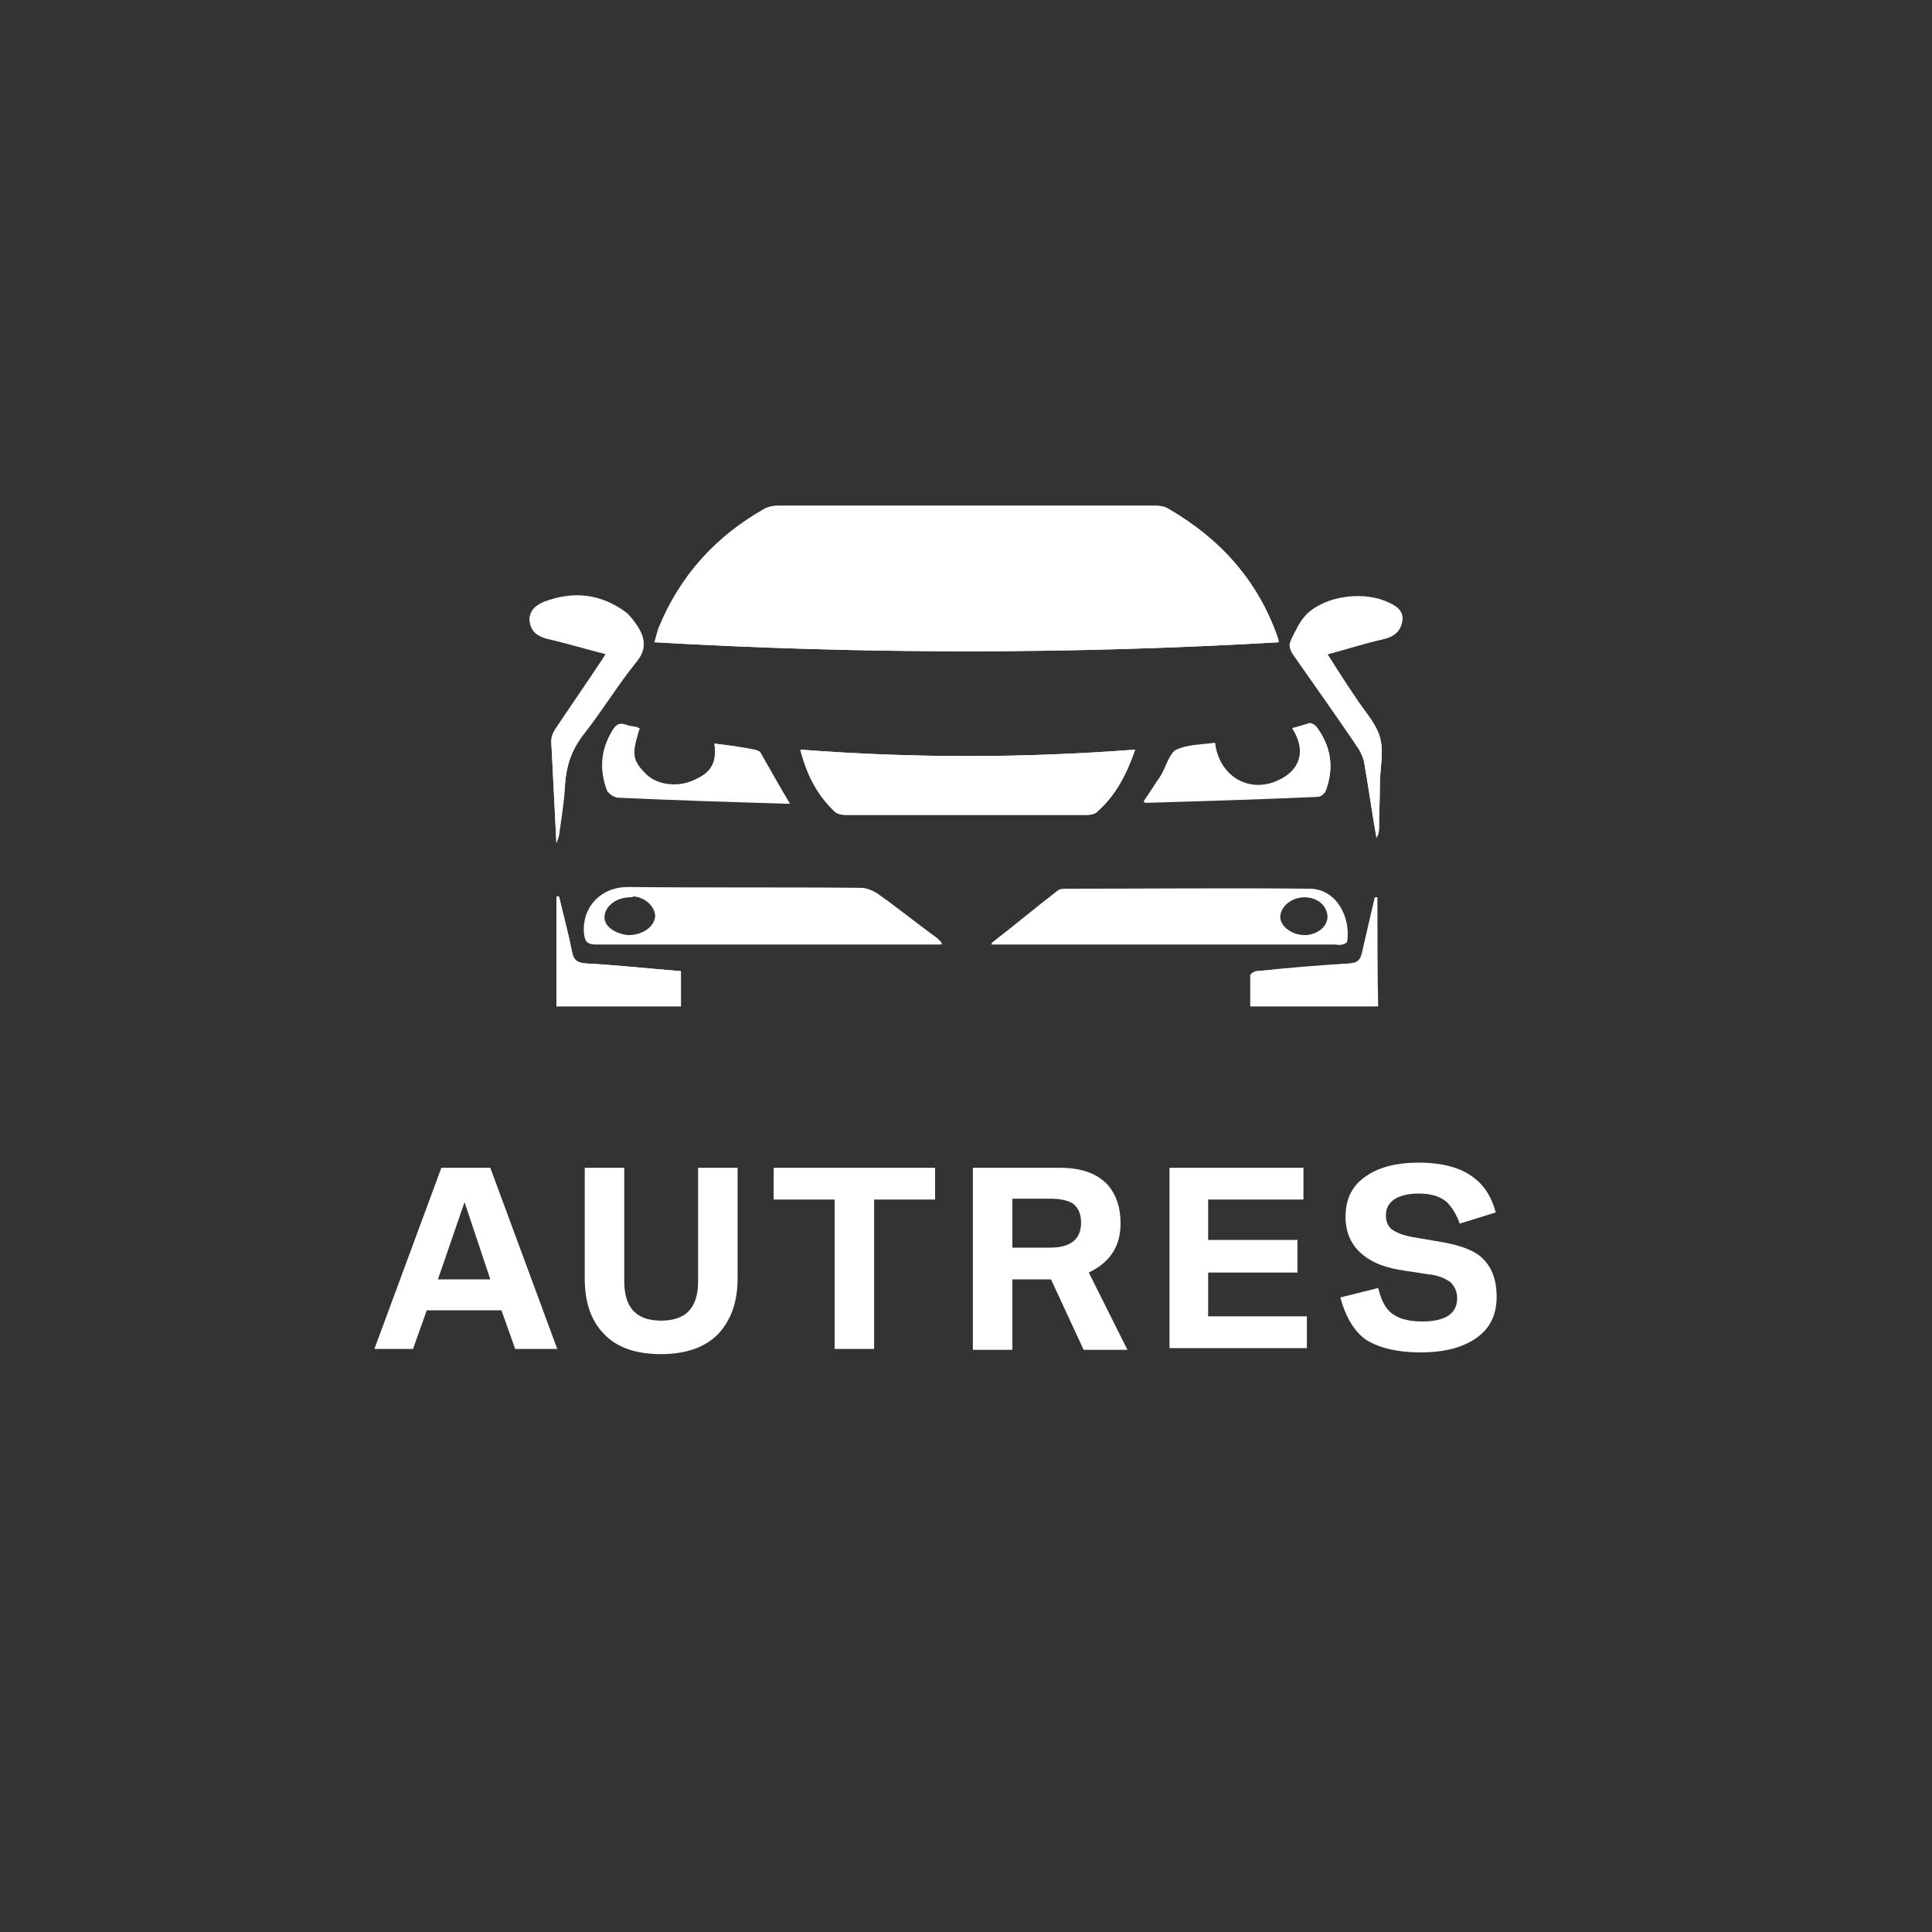 <?xml version="1.0" encoding="utf-8"?>
<!-- Generator: Adobe Illustrator 27.2.0, SVG Export Plug-In . SVG Version: 6.00 Build 0)  -->
<svg version="1.1" id="Layer_1" xmlns="http://www.w3.org/2000/svg" xmlns:xlink="http://www.w3.org/1999/xlink" x="0px" y="0px"
	 viewBox="0 0 225 225" style="enable-background:new 0 0 225 225;" xml:space="preserve">
<rect x="0" y="0" width="225" height="225" fill="#333333" stroke="none"/>
<style type="text/css">
	.st0{fill:none;}
	.st1{enable-background:new    ;}
	.st2{fill:#FFFFFF;}
</style>
<g>
	<rect class="st0" width="225" height="225"/>
</g>
<g class="st1">
	<path class="st2" d="M43.6,157.1l7.8-21.1h5.7l7.8,21.1H60l-1.6-4.5h-8.7l-1.6,4.5H43.6z M51,149h6.1l-3-9L51,149z"/>
	<path class="st2" d="M68.1,136h4.6v13.2c0,3.1,1.4,4.6,4.3,4.6c2.9,0,4.3-1.5,4.3-4.6V136h4.6v12.9c0,2.8-0.8,4.9-2.3,6.5
		c-1.5,1.5-3.7,2.3-6.6,2.3c-3,0-5.3-0.8-6.8-2.5c-1.4-1.5-2.1-3.6-2.1-6.3V136z"/>
	<path class="st2" d="M97.2,157.1v-17.4h-7.1V136h18.8v3.7h-7.1v17.4H97.2z"/>
	<path class="st2" d="M113.3,157.1V136h10.1c2.6,0,4.5,0.7,5.7,2.1c0.9,1.1,1.4,2.5,1.4,4.4c0,2.6-1.2,4.5-3.7,5.7l4.5,9h-5.1
		l-3.8-8.2h-4.5v8.2H113.3z M117.9,145.3h4.4c2.4,0,3.6-1,3.6-2.9c0-1-0.3-1.7-0.9-2.2c-0.6-0.4-1.5-0.6-2.7-0.6h-4.4V145.3z"/>
	<path class="st2" d="M136.2,157.1V136h15.6v3.7h-11.1v4.7h10.4v3.8h-10.4v5.1h11.5v3.7H136.2z"/>
	<path class="st2" d="M156.1,151.1l4.4-1.1c0.3,1.2,0.7,2.1,1.3,2.7c0.8,0.8,2.1,1.2,3.8,1.2c2.7,0,4.1-0.9,4.1-2.7
		c0-0.8-0.3-1.4-0.8-1.9c-0.6-0.4-1.4-0.8-2.6-0.9l-2.6-0.4c-2.2-0.3-3.8-0.9-4.9-1.8c-1.4-1.1-2.1-2.6-2.1-4.5
		c0-2.1,0.8-3.7,2.5-4.8c1.5-1,3.5-1.5,6-1.5c2.8,0,5,0.6,6.5,1.8c1.2,0.9,2,2.2,2.5,4l-4.2,1.3c-0.4-1.1-0.9-1.9-1.5-2.5
		c-0.8-0.7-1.9-1-3.3-1c-1.1,0-2,0.2-2.7,0.6c-0.7,0.4-1.1,1.1-1.1,1.9c0,0.7,0.2,1.2,0.6,1.6c0.5,0.4,1.4,0.8,2.7,1l3.5,0.6
		c2.1,0.4,3.7,1,4.6,2c1,1,1.5,2.5,1.5,4.3c0,2-0.7,3.6-2.2,4.7c-1.6,1.2-3.8,1.8-6.7,1.8c-2.6,0-4.7-0.5-6.2-1.4
		C157.8,155.2,156.7,153.4,156.1,151.1z"/>
</g>
<g>
	<g>
		<path class="st2" d="M148.9,74.8c0-0.2,0-0.3,0-0.3c0-0.1-0.1-0.2-0.1-0.3c-2.3-6.6-6.7-11.5-12.8-15c-0.3-0.2-0.8-0.3-1.2-0.3
			c-14.7,0-29.5,0-44.2,0c-0.4,0-0.9,0.1-1.3,0.3c-5.7,3.2-9.9,7.8-12.4,13.9c-0.2,0.5-0.3,1-0.5,1.7
			C100.6,76.2,124.8,76.2,148.9,74.8z M93.2,87.3c0.8,2.9,2,5.3,4.1,7.3c0.3,0.2,0.7,0.3,1.1,0.3c9.4,0,18.8,0,28.3,0
			c0.3,0,0.8-0.1,1-0.3c2.2-1.9,3.5-4.4,4.5-7.3C119.1,88.3,106.2,88.3,93.2,87.3z M64.8,98.2c0.1-0.5,0.3-0.8,0.3-1.1
			c0.2-1.9,0.5-3.8,0.7-5.8c0.2-2.2,0.8-4.2,2.2-6c2.2-2.7,4-5.7,6.2-8.5c1.1-1.4,0.9-2.5,0.1-3.8c-0.4-0.6-0.9-1.3-1.4-1.7
			c-3-2.2-6.2-2.5-9.6-1.2c-0.9,0.4-1.7,1-1.6,2.2c0.2,1.1,0.9,1.7,2,1.9c2.3,0.5,4.5,1.2,6.9,1.8c-0.2,0.4-0.4,0.7-0.6,1
			c-1.8,2.7-3.6,5.3-5.4,8c-0.2,0.3-0.4,0.8-0.4,1.2C64.4,90.2,64.6,94.1,64.8,98.2z M154.6,76.2c2.4-0.7,4.5-1.3,6.7-1.8
			c1.1-0.3,1.8-0.9,2-2c0.2-1.1-0.6-1.7-1.5-2.1c-2.8-1.4-7.3-0.9-9.6,1.3c-0.8,0.8-1.3,1.9-1.8,2.9c-0.4,0.6-0.2,1.2,0.3,1.9
			c2.5,3.6,5.1,7.2,7.5,10.8c0.3,0.5,0.6,1.1,0.7,1.8c0.5,2.9,0.9,5.8,1.4,8.6c0.2-0.3,0.3-0.7,0.3-1c0-1.7,0.1-3.4,0.1-5.2
			c0-1.9,0.5-3.8,0-5.5c-0.5-1.7-1.9-3.2-2.9-4.7C156.7,79.5,155.7,78,154.6,76.2z M83.2,86.6c0.3,2.1-0.3,3.3-1.9,4.2
			c-2.1,1.1-4.8,0.8-6.3-0.9c-0.5-0.5-1.1-1.3-1.1-2c-0.1-1,0.3-2,0.6-3.1c-0.3-0.1-0.9-0.1-1.4-0.3c-0.8-0.3-1.2,0-1.6,0.7
			c-1.4,2.2-1.5,4.6-0.6,7c0.1,0.3,0.7,0.7,1.1,0.7c6.5,0.3,12.9,0.5,19.4,0.7c0.2,0,0.4,0,0.6,0c-1.2-2-2.3-4-3.4-5.9
			c-0.1-0.2-0.3-0.3-0.5-0.3C86.4,87,84.9,86.8,83.2,86.6z M150.5,84.8c1.6,2.5,1,4.8-1.5,6c-3.4,1.7-7-0.3-7.5-4.3
			c-1.5,0.2-3.2,0.2-4.5,0.8c-0.8,0.4-1.1,1.8-1.7,2.8c0,0.1-0.1,0.1-0.1,0.2c-0.7,1-1.3,2-2,3c0.2,0.1,0.2,0.1,0.3,0.1
			c6.7-0.2,13.3-0.4,20-0.7c0.3,0,0.8-0.4,0.9-0.7c1-2.7,0.6-5.1-1.1-7.4c-0.2-0.2-0.5-0.4-0.8-0.4
			C151.9,84.4,151.3,84.6,150.5,84.8z M65.1,104.4c-0.1,0-0.2,0-0.3,0c0,4.3,0,8.5,0,12.8c4.8,0,9.6,0,14.5,0c0-1.4,0-2.7,0-4.1
			c-3.7-0.3-7.4-0.7-11.1-0.9c-1.1-0.1-1.4-0.4-1.6-1.4C66.2,108.7,65.6,106.6,65.1,104.4z M160.4,104.5c-0.1,0-0.1,0-0.2,0
			c-0.5,2.2-1.1,4.3-1.5,6.5c-0.2,0.8-0.5,1.2-1.4,1.2c-3.6,0.2-7.3,0.5-10.9,0.9c-0.3,0-0.7,0.3-0.7,0.5c-0.1,1.2,0,2.4,0,3.6
			c5,0,9.9,0,14.8,0C160.4,113,160.4,108.7,160.4,104.5z"/>
	</g>
	<g>
		<path class="st2" d="M148.9,74.8c-24.2,1.4-48.3,1.4-72.7,0c0.2-0.6,0.3-1.2,0.5-1.7c2.5-6.1,6.7-10.7,12.4-13.9
			c0.4-0.2,0.9-0.3,1.3-0.3c14.7,0,29.5,0,44.2,0c0.4,0,0.9,0.1,1.2,0.3c6.1,3.4,10.5,8.3,12.8,15c0,0.1,0.1,0.2,0.1,0.3
			C148.9,74.6,148.9,74.6,148.9,74.8z"/>
	</g>
	<g>
		<path class="st2" d="M93.2,87.3c13,1,25.9,1,39,0c-1,2.9-2.3,5.4-4.5,7.3c-0.2,0.2-0.7,0.3-1,0.3c-9.4,0-18.8,0-28.3,0
			c-0.4,0-0.8-0.1-1.1-0.3C95.1,92.6,93.9,90.1,93.2,87.3z"/>
	</g>
	<g>
		<path class="st2" d="M115.5,109.8c2.6-2,5.1-4.1,7.7-6.1c0.2-0.2,0.7-0.2,1-0.2c9.4,0,18.9-0.1,28.3,0c3.2,0,4.8,3.4,4.4,6.1
			c0,0.2-0.4,0.4-0.6,0.4c-0.3,0.1-0.6,0-0.9,0c-12.9,0-25.8,0-38.8,0c-0.4,0-0.8,0-1.2,0C115.6,109.9,115.5,109.9,115.5,109.8z
			 M151.9,104.5c-1.5,0-2.8,1.1-2.8,2.3c0,1.1,1.4,2.1,2.8,2.1c0.1,0,0.2,0,0.3,0c1.5-0.2,2.4-1.1,2.4-2.2
			C154.5,105.4,153.4,104.5,151.9,104.5z"/>
	</g>
	<g>
		<path class="st2" d="M109.6,110c-0.4,0-0.7,0-1.1,0c-13,0-26,0-39,0c-1.1,0-1.4-0.3-1.5-1.4c-0.2-3,2-5.3,5.1-5.3
			c9.1,0.1,18.1,0,27.2,0.1c0.6,0,1.3,0.3,1.8,0.6c2.3,1.6,4.5,3.4,6.7,5c0.3,0.2,0.5,0.4,0.8,0.7C109.7,109.9,109.7,110,109.6,110z
			 M73.4,104.5c-1.6,0-2.9,1-3,2.2c-0.1,1.1,1.1,2,2.7,2.2c0.3,0,0.6,0,1-0.1c1.3-0.3,2.2-1.2,2.2-2.2c-0.1-1.1-1.2-2.1-2.5-2.2
			C73.6,104.5,73.5,104.5,73.4,104.5z"/>
	</g>
	<g>
		<path class="st2" d="M64.8,98.2c-0.2-4.1-0.4-8-0.6-11.8c0-0.4,0.2-0.8,0.4-1.2c1.8-2.7,3.6-5.3,5.4-8c0.2-0.3,0.4-0.6,0.6-1
			c-2.4-0.6-4.7-1.3-6.9-1.8c-1.1-0.3-1.8-0.8-2-1.9c-0.2-1.2,0.6-1.8,1.6-2.2c3.4-1.3,6.7-1.1,9.6,1.2c0.6,0.4,1,1.1,1.4,1.7
			c0.8,1.3,1,2.4-0.1,3.8c-2.2,2.7-4,5.7-6.2,8.5c-1.4,1.8-2.1,3.7-2.2,6c-0.1,1.9-0.4,3.8-0.7,5.8C65.1,97.4,65,97.7,64.8,98.2z"/>
	</g>
	<g>
		<path class="st2" d="M154.6,76.2c1.1,1.7,2.1,3.3,3.2,4.9c1,1.6,2.4,3,2.9,4.7c0.5,1.7,0,3.7,0,5.5c0,1.7-0.1,3.4-0.1,5.2
			c0,0.3-0.1,0.7-0.3,1c-0.5-2.9-0.9-5.8-1.4-8.6c-0.1-0.6-0.3-1.2-0.7-1.8c-2.5-3.6-5-7.3-7.5-10.8c-0.4-0.6-0.6-1.2-0.3-1.9
			c0.5-1,1-2.1,1.8-2.9c2.3-2.2,6.8-2.7,9.6-1.3c0.9,0.4,1.7,1,1.5,2.1c-0.2,1.1-0.8,1.7-2,2C159.1,74.9,156.9,75.6,154.6,76.2z"/>
	</g>
	<g>
		<path class="st2" d="M83.2,86.6c1.7,0.2,3.2,0.4,4.7,0.7c0.2,0,0.4,0.2,0.5,0.3c1.1,1.9,2.3,3.9,3.4,5.9c-0.2,0-0.4,0-0.6,0
			c-6.5-0.2-12.9-0.4-19.4-0.7c-0.4,0-0.9-0.4-1.1-0.7c-0.9-2.4-0.8-4.7,0.6-7c0.4-0.7,0.8-1,1.6-0.7c0.5,0.2,1.1,0.2,1.4,0.3
			c-0.2,1.1-0.6,2.1-0.6,3.1c0,0.7,0.6,1.5,1.1,2c1.5,1.7,4.3,2,6.3,0.9C82.9,89.9,83.5,88.6,83.2,86.6z"/>
	</g>
	<g>
		<path class="st2" d="M150.5,84.8c0.8-0.2,1.4-0.4,2-0.5c0.2,0,0.6,0.2,0.8,0.4c1.7,2.2,2.1,4.7,1.1,7.4c-0.1,0.3-0.6,0.7-0.9,0.7
			c-6.7,0.3-13.3,0.5-20,0.7c-0.1,0-0.1,0-0.3-0.1c0.7-1,1.3-2,2-3c0-0.1,0.1-0.1,0.1-0.2c0.5-1,0.9-2.4,1.7-2.8
			c1.3-0.6,3-0.6,4.5-0.8c0.4,3.9,4,6,7.5,4.3C151.6,89.6,152.1,87.4,150.5,84.8z"/>
	</g>
	<g>
		<path class="st2" d="M65.1,104.4c0.5,2.1,1.1,4.3,1.5,6.4c0.2,0.9,0.5,1.3,1.6,1.4c3.7,0.2,7.3,0.6,11.1,0.9c0,1.4,0,2.7,0,4.1
			c-4.9,0-9.7,0-14.5,0c0-4.3,0-8.5,0-12.8C64.9,104.5,65,104.4,65.1,104.4z"/>
	</g>
	<g>
		<path class="st2" d="M160.4,104.5c0,4.2,0,8.4,0,12.7c-4.9,0-9.8,0-14.8,0c0-1.2,0-2.4,0-3.6c0-0.2,0.5-0.5,0.7-0.5
			c3.6-0.3,7.3-0.6,10.9-0.9c0.9-0.1,1.2-0.4,1.4-1.2c0.5-2.2,1-4.3,1.5-6.5C160.2,104.5,160.3,104.5,160.4,104.5z"/>
	</g>
</g>
<g>
</g>
<g>
</g>
</svg>
